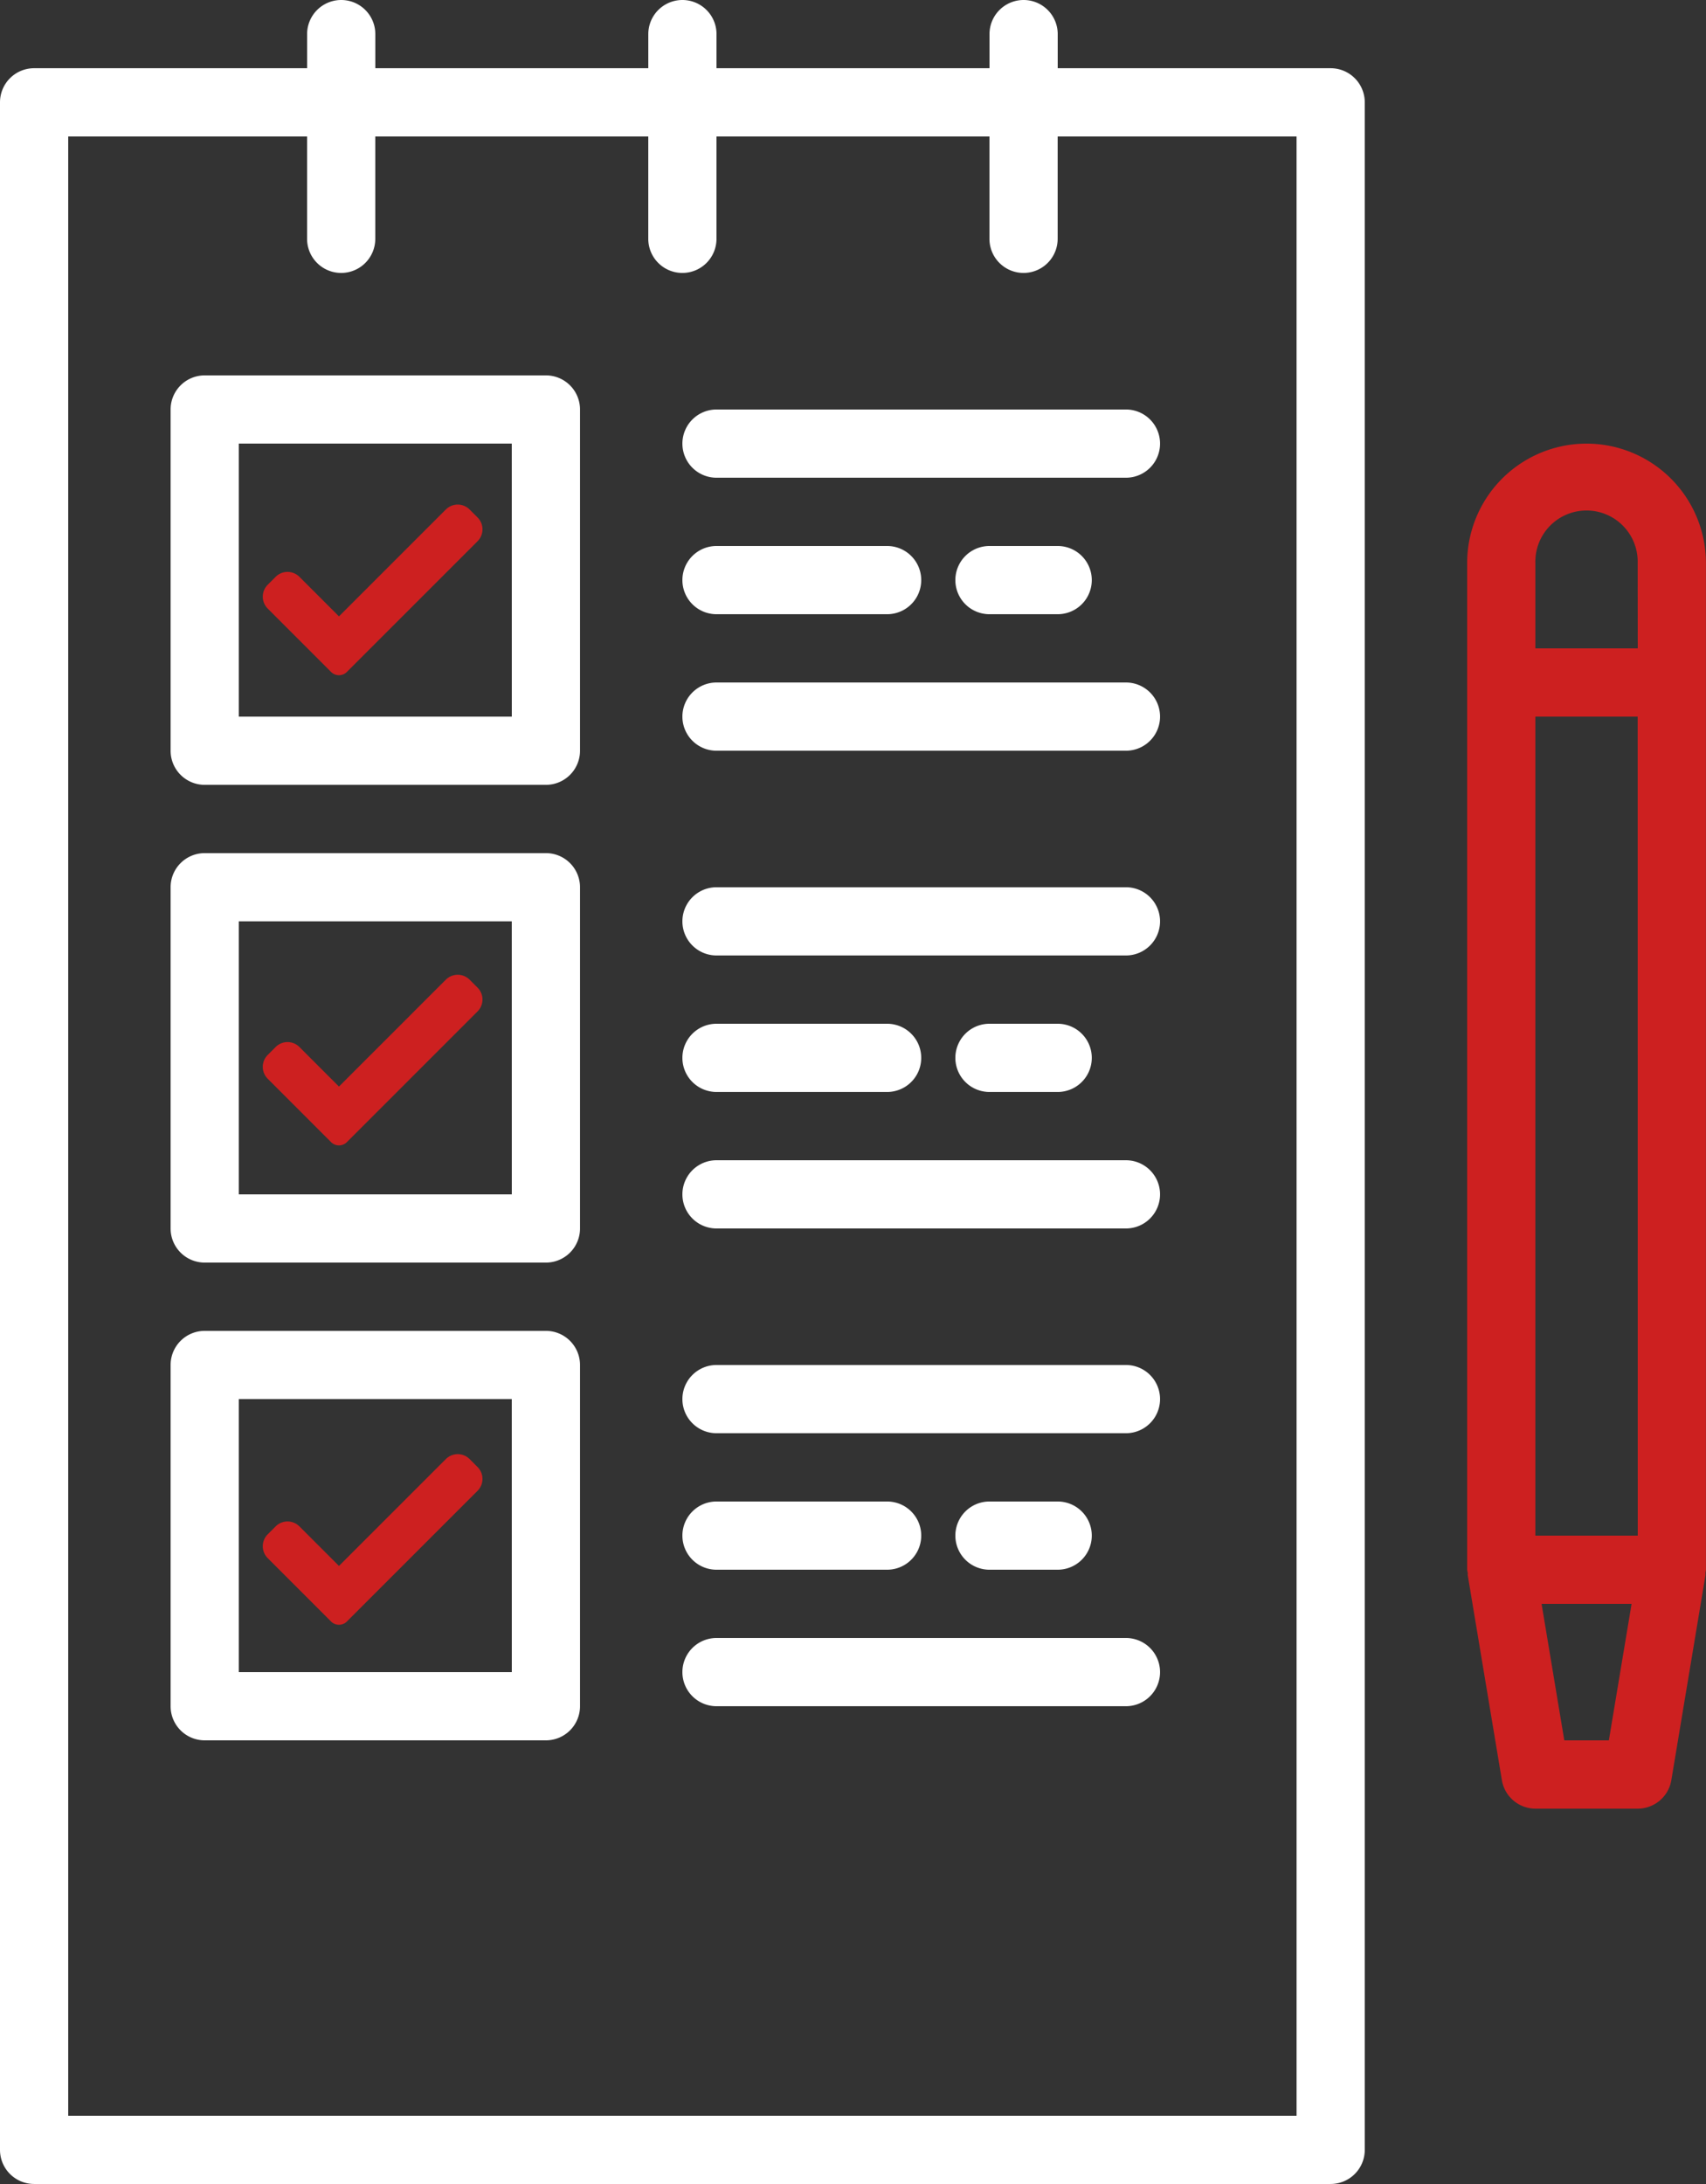 <svg xmlns="http://www.w3.org/2000/svg" width="185.08" height="236.902" viewBox="0 0 185.08 236.902">
  <rect x="0" y="0" width="185.08" height="236.902" fill="#333333" stroke="none"/>
  <g id="clipboard" transform="translate(-56)">
    <g id="Сгруппировать_189" data-name="Сгруппировать 189" transform="translate(56)">
      <g id="Сгруппировать_188" data-name="Сгруппировать 188">
        <path id="Контур_746" data-name="Контур 746" d="M200.362,7.4H170.749V3.7a3.7,3.7,0,1,0-7.4,0V7.4H133.733V3.7a3.7,3.7,0,0,0-7.4,0V7.4H96.718V3.7a3.7,3.7,0,0,0-7.4,0V7.4H59.7A3.7,3.7,0,0,0,56,11.1V233.2a3.7,3.7,0,0,0,3.7,3.7h140.66a3.7,3.7,0,0,0,3.7-3.7V11.1A3.7,3.7,0,0,0,200.362,7.4Zm-3.7,222.1H63.4V14.806H89.314v11.1a3.7,3.7,0,0,0,7.4,0v-11.1H126.33v11.1a3.7,3.7,0,0,0,7.4,0v-11.1h29.613v11.1a3.7,3.7,0,1,0,7.4,0v-11.1H196.66Z" transform="translate(-56)" fill="#fff"/>
        <path id="Контур_747" data-name="Контур 747" d="M136.717,88H99.7A3.7,3.7,0,0,0,96,91.7v37.016a3.7,3.7,0,0,0,3.7,3.7h37.016a3.7,3.7,0,0,0,3.7-3.7V91.7A3.7,3.7,0,0,0,136.717,88Zm-3.7,37.016H103.4V95.4h29.613Z" transform="translate(-77.492 -47.282)" fill="#fff"/>
        <path id="Контур_748" data-name="Контур 748" d="M136.717,200H99.7a3.7,3.7,0,0,0-3.7,3.7v37.016a3.7,3.7,0,0,0,3.7,3.7h37.016a3.7,3.7,0,0,0,3.7-3.7V203.7A3.7,3.7,0,0,0,136.717,200Zm-3.7,37.016H103.4V207.4h29.613Z" transform="translate(-77.492 -107.46)" fill="#fff"/>
        <path id="Контур_749" data-name="Контур 749" d="M136.717,312H99.7a3.7,3.7,0,0,0-3.7,3.7v37.016a3.7,3.7,0,0,0,3.7,3.7h37.016a3.7,3.7,0,0,0,3.7-3.7V315.7A3.7,3.7,0,0,0,136.717,312Zm-3.7,37.016H103.4V319.4h29.613Z" transform="translate(-77.492 -167.638)" fill="#fff"/>
        <path id="Контур_750" data-name="Контур 750" d="M216,99.7a3.7,3.7,0,0,0,3.7,3.7h44.419a3.7,3.7,0,1,0,0-7.4H219.7A3.7,3.7,0,0,0,216,99.7Z" transform="translate(-141.968 -51.581)" fill="#fff"/>
        <path id="Контур_751" data-name="Контур 751" d="M264.121,160H219.7a3.7,3.7,0,1,0,0,7.4h44.419a3.7,3.7,0,1,0,0-7.4Z" transform="translate(-141.968 -85.968)" fill="#fff"/>
        <path id="Контур_752" data-name="Контур 752" d="M219.7,135.4H238.21a3.7,3.7,0,0,0,0-7.4H219.7a3.7,3.7,0,1,0,0,7.4Z" transform="translate(-141.968 -68.775)" fill="#fff"/>
        <path id="Контур_753" data-name="Контур 753" d="M291.1,135.4a3.7,3.7,0,0,0,0-7.4h-7.4a3.7,3.7,0,1,0,0,7.4Z" transform="translate(-176.355 -68.775)" fill="#fff"/>
        <path id="Контур_754" data-name="Контур 754" d="M264.121,208H219.7a3.7,3.7,0,1,0,0,7.4h44.419a3.7,3.7,0,1,0,0-7.4Z" transform="translate(-141.968 -111.759)" fill="#fff"/>
        <path id="Контур_755" data-name="Контур 755" d="M264.121,272H219.7a3.7,3.7,0,1,0,0,7.4h44.419a3.7,3.7,0,0,0,0-7.4Z" transform="translate(-141.968 -146.146)" fill="#fff"/>
        <path id="Контур_756" data-name="Контур 756" d="M219.7,247.4H238.21a3.7,3.7,0,0,0,0-7.4H219.7a3.7,3.7,0,1,0,0,7.4Z" transform="translate(-141.968 -128.952)" fill="#fff"/>
        <path id="Контур_757" data-name="Контур 757" d="M291.1,247.4a3.7,3.7,0,0,0,0-7.4h-7.4a3.7,3.7,0,1,0,0,7.4Z" transform="translate(-176.355 -128.952)" fill="#fff"/>
        <path id="Контур_758" data-name="Контур 758" d="M264.121,320H219.7a3.7,3.7,0,0,0,0,7.4h44.419a3.7,3.7,0,0,0,0-7.4Z" transform="translate(-141.968 -171.936)" fill="#fff"/>
        <path id="Контур_759" data-name="Контур 759" d="M264.121,384H219.7a3.7,3.7,0,0,0,0,7.4h44.419a3.7,3.7,0,0,0,0-7.4Z" transform="translate(-141.968 -206.324)" fill="#fff"/>
        <path id="Контур_760" data-name="Контур 760" d="M219.7,359.4H238.21a3.7,3.7,0,0,0,0-7.4H219.7a3.7,3.7,0,0,0,0,7.4Z" transform="translate(-141.968 -189.13)" fill="#fff"/>
        <path id="Контур_761" data-name="Контур 761" d="M291.1,359.4a3.7,3.7,0,0,0,0-7.4h-7.4a3.7,3.7,0,0,0,0,7.4Z" transform="translate(-176.355 -189.13)" fill="#fff"/>
        <path id="Контур_762" data-name="Контур 762" d="M412.956,104A12.956,12.956,0,0,0,400,116.956v109.2a3.181,3.181,0,0,0,.067.322,2.439,2.439,0,0,0,0,.285l3.7,22.21a3.7,3.7,0,0,0,3.635,3.095h11.1a3.7,3.7,0,0,0,3.65-3.095l3.7-22.21a2.439,2.439,0,0,0,0-.285,3.144,3.144,0,0,0,.052-.322v-109.2A12.956,12.956,0,0,0,412.956,104Zm2.417,140.66h-4.834l-2.465-14.806h9.765Zm3.135-22.21H407.4V133.613h11.1Zm0-96.241H407.4v-9.254a5.552,5.552,0,1,1,11.1,0Z" transform="translate(-240.832 -55.879)" fill="#cd2020"/>
        <path id="check" d="M9.127,18.558a1.216,1.216,0,0,1-1.721,0L.535,11.685a1.825,1.825,0,0,1,0-2.581l.86-.861a1.825,1.825,0,0,1,2.581,0l4.29,4.29L19.859.941a1.825,1.825,0,0,1,2.581,0l.86.861a1.825,1.825,0,0,1,0,2.581Zm0,0" transform="translate(28.508 54.327)" fill="#cd2020"/>
        <path id="check-2" data-name="check" d="M9.127,18.558a1.216,1.216,0,0,1-1.721,0L.535,11.685a1.825,1.825,0,0,1,0-2.581l.86-.861a1.825,1.825,0,0,1,2.581,0l4.29,4.29L19.859.941a1.825,1.825,0,0,1,2.581,0l.86.861a1.825,1.825,0,0,1,0,2.581Zm0,0" transform="translate(28.508 105.328)" fill="#cd2020"/>
        <path id="check-3" data-name="check" d="M9.127,18.558a1.216,1.216,0,0,1-1.721,0L.535,11.685a1.825,1.825,0,0,1,0-2.581l.86-.861a1.825,1.825,0,0,1,2.581,0l4.29,4.29L19.859.941a1.825,1.825,0,0,1,2.581,0l.86.861a1.825,1.825,0,0,1,0,2.581Zm0,0" transform="translate(28.508 157.328)" fill="#cd2020"/>
      </g>
    </g>
  </g>
</svg>
